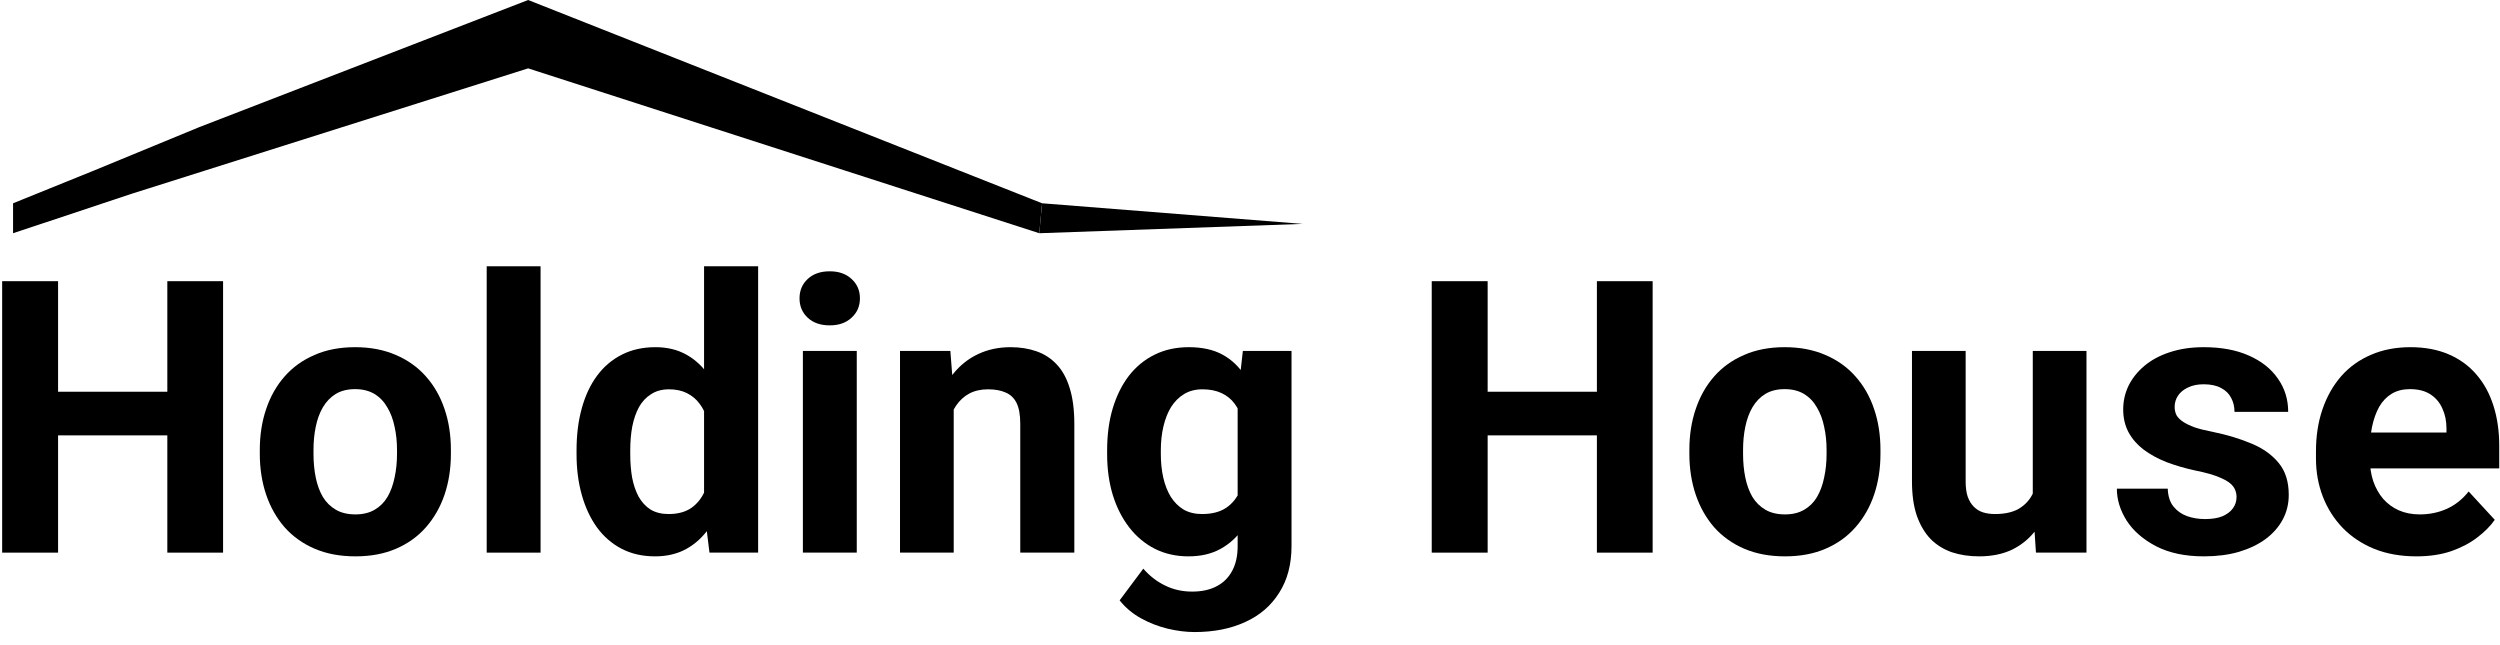 <svg width="190" height="49" viewBox="0 0 190 49" fill="none" xmlns="http://www.w3.org/2000/svg">
<path d="M183.651 42.283C182.46 42.283 181.393 42.094 180.448 41.717C179.504 41.329 178.701 40.795 178.04 40.115C177.388 39.435 176.887 38.647 176.538 37.749C176.188 36.842 176.014 35.879 176.014 34.859V34.292C176.014 33.13 176.179 32.068 176.509 31.104C176.84 30.14 177.312 29.305 177.926 28.596C178.55 27.888 179.305 27.345 180.193 26.967C181.081 26.579 182.083 26.386 183.197 26.386C184.283 26.386 185.247 26.565 186.088 26.924C186.928 27.283 187.632 27.793 188.199 28.454C188.775 29.116 189.209 29.909 189.502 30.835C189.795 31.751 189.942 32.771 189.942 33.895V35.596H177.756V32.875H185.932V32.563C185.932 31.997 185.828 31.491 185.62 31.047C185.422 30.594 185.119 30.235 184.713 29.971C184.307 29.706 183.788 29.574 183.155 29.574C182.616 29.574 182.153 29.692 181.766 29.928C181.379 30.164 181.062 30.495 180.817 30.92C180.581 31.345 180.401 31.846 180.278 32.422C180.165 32.988 180.108 33.612 180.108 34.292V34.859C180.108 35.473 180.193 36.039 180.363 36.559C180.543 37.078 180.793 37.527 181.114 37.905C181.445 38.283 181.842 38.576 182.305 38.783C182.777 38.991 183.311 39.095 183.906 39.095C184.642 39.095 185.327 38.953 185.96 38.67C186.602 38.377 187.155 37.938 187.618 37.352L189.602 39.506C189.28 39.969 188.841 40.413 188.284 40.838C187.736 41.263 187.075 41.613 186.3 41.886C185.526 42.151 184.642 42.283 183.651 42.283Z" fill="black"/>
<path d="M169.978 37.763C169.978 37.471 169.893 37.206 169.723 36.97C169.553 36.734 169.236 36.517 168.773 36.318C168.32 36.11 167.663 35.921 166.804 35.751C166.029 35.581 165.307 35.369 164.636 35.114C163.975 34.849 163.399 34.533 162.907 34.164C162.426 33.796 162.048 33.362 161.774 32.861C161.5 32.351 161.363 31.77 161.363 31.118C161.363 30.476 161.5 29.871 161.774 29.305C162.057 28.738 162.459 28.237 162.978 27.803C163.507 27.359 164.149 27.014 164.905 26.768C165.67 26.513 166.53 26.386 167.484 26.386C168.816 26.386 169.959 26.598 170.913 27.023C171.876 27.448 172.613 28.034 173.123 28.78C173.643 29.517 173.902 30.358 173.902 31.302H169.822C169.822 30.906 169.737 30.551 169.567 30.24C169.406 29.919 169.151 29.668 168.802 29.489C168.462 29.3 168.018 29.205 167.47 29.205C167.016 29.205 166.624 29.286 166.294 29.446C165.963 29.597 165.708 29.805 165.529 30.07C165.359 30.325 165.274 30.608 165.274 30.92C165.274 31.156 165.321 31.369 165.415 31.557C165.519 31.737 165.684 31.902 165.911 32.053C166.138 32.204 166.431 32.346 166.79 32.478C167.158 32.601 167.611 32.715 168.15 32.818C169.255 33.045 170.242 33.343 171.111 33.711C171.98 34.07 172.67 34.561 173.18 35.185C173.69 35.799 173.945 36.606 173.945 37.608C173.945 38.288 173.794 38.911 173.491 39.478C173.189 40.044 172.755 40.54 172.188 40.965C171.621 41.381 170.941 41.707 170.148 41.943C169.364 42.17 168.48 42.283 167.498 42.283C166.072 42.283 164.863 42.028 163.871 41.518C162.888 41.008 162.142 40.361 161.632 39.577C161.131 38.783 160.881 37.971 160.881 37.14H164.749C164.768 37.697 164.91 38.146 165.174 38.486C165.448 38.826 165.793 39.072 166.209 39.223C166.634 39.374 167.092 39.449 167.583 39.449C168.112 39.449 168.551 39.379 168.901 39.237C169.25 39.086 169.515 38.887 169.694 38.642C169.883 38.387 169.978 38.094 169.978 37.763Z" fill="black"/>
<path d="M154.491 38.33V26.669H158.572V42H154.732L154.491 38.33ZM154.944 35.185L156.149 35.156C156.149 36.176 156.031 37.126 155.795 38.004C155.558 38.873 155.204 39.629 154.732 40.271C154.26 40.904 153.664 41.4 152.947 41.759C152.229 42.108 151.383 42.283 150.41 42.283C149.664 42.283 148.975 42.179 148.342 41.972C147.718 41.754 147.18 41.419 146.726 40.966C146.283 40.503 145.933 39.912 145.678 39.194C145.432 38.467 145.31 37.593 145.31 36.573V26.669H149.39V36.602C149.39 37.055 149.442 37.438 149.546 37.749C149.659 38.061 149.815 38.316 150.014 38.514C150.212 38.713 150.443 38.854 150.708 38.939C150.982 39.024 151.284 39.067 151.615 39.067C152.455 39.067 153.117 38.897 153.598 38.557C154.09 38.217 154.434 37.754 154.633 37.168C154.841 36.573 154.944 35.912 154.944 35.185Z" fill="black"/>
<path d="M128.392 34.49V34.193C128.392 33.069 128.553 32.034 128.874 31.09C129.195 30.136 129.662 29.309 130.276 28.61C130.89 27.911 131.646 27.368 132.543 26.981C133.441 26.584 134.47 26.386 135.632 26.386C136.794 26.386 137.828 26.584 138.735 26.981C139.642 27.368 140.402 27.911 141.016 28.61C141.64 29.309 142.112 30.136 142.433 31.09C142.754 32.034 142.915 33.069 142.915 34.193V34.49C142.915 35.605 142.754 36.639 142.433 37.593C142.112 38.538 141.64 39.364 141.016 40.073C140.402 40.772 139.647 41.315 138.749 41.702C137.852 42.09 136.822 42.283 135.661 42.283C134.499 42.283 133.464 42.09 132.558 41.702C131.66 41.315 130.9 40.772 130.276 40.073C129.662 39.364 129.195 38.538 128.874 37.593C128.553 36.639 128.392 35.605 128.392 34.49ZM132.473 34.193V34.49C132.473 35.133 132.529 35.733 132.643 36.29C132.756 36.847 132.935 37.338 133.181 37.763C133.436 38.179 133.767 38.505 134.173 38.741C134.579 38.977 135.075 39.095 135.661 39.095C136.227 39.095 136.714 38.977 137.12 38.741C137.526 38.505 137.852 38.179 138.098 37.763C138.343 37.338 138.523 36.847 138.636 36.29C138.759 35.733 138.82 35.133 138.82 34.49V34.193C138.82 33.569 138.759 32.984 138.636 32.436C138.523 31.878 138.339 31.387 138.083 30.962C137.838 30.528 137.512 30.188 137.106 29.942C136.7 29.697 136.208 29.574 135.632 29.574C135.056 29.574 134.565 29.697 134.159 29.942C133.762 30.188 133.436 30.528 133.181 30.962C132.935 31.387 132.756 31.878 132.643 32.436C132.529 32.984 132.473 33.569 132.473 34.193Z" fill="black"/>
<path d="M122.569 29.772V33.088H111.8V29.772H122.569ZM113.061 21.37V42H108.811V21.37H113.061ZM125.601 21.37V42H121.364V21.37H125.601Z" fill="black"/>
<path d="M94.457 26.669H98.156V41.49C98.156 42.888 97.844 44.073 97.22 45.046C96.606 46.029 95.747 46.77 94.642 47.271C93.537 47.781 92.252 48.036 90.788 48.036C90.145 48.036 89.465 47.951 88.747 47.781C88.039 47.611 87.359 47.346 86.707 46.987C86.065 46.628 85.526 46.175 85.092 45.627L86.891 43.218C87.364 43.766 87.912 44.191 88.535 44.494C89.158 44.805 89.848 44.961 90.604 44.961C91.34 44.961 91.964 44.824 92.474 44.55C92.984 44.286 93.376 43.894 93.65 43.374C93.924 42.864 94.061 42.245 94.061 41.518V30.211L94.457 26.669ZM84.142 34.519V34.221C84.142 33.05 84.284 31.987 84.568 31.033C84.86 30.07 85.271 29.243 85.8 28.554C86.339 27.864 86.99 27.33 87.756 26.953C88.521 26.575 89.385 26.386 90.349 26.386C91.369 26.386 92.224 26.575 92.913 26.953C93.603 27.33 94.169 27.869 94.613 28.568C95.057 29.257 95.402 30.074 95.648 31.019C95.903 31.954 96.101 32.979 96.243 34.094V34.745C96.101 35.813 95.888 36.805 95.605 37.721C95.322 38.637 94.949 39.44 94.486 40.13C94.023 40.81 93.447 41.339 92.757 41.717C92.077 42.094 91.265 42.283 90.32 42.283C89.376 42.283 88.521 42.09 87.756 41.702C87 41.315 86.353 40.772 85.814 40.073C85.276 39.374 84.86 38.552 84.568 37.608C84.284 36.663 84.142 35.633 84.142 34.519ZM88.223 34.221V34.519C88.223 35.152 88.285 35.742 88.407 36.29C88.53 36.838 88.719 37.324 88.974 37.749C89.239 38.165 89.564 38.491 89.952 38.727C90.349 38.953 90.816 39.067 91.355 39.067C92.101 39.067 92.71 38.911 93.182 38.599C93.655 38.278 94.009 37.839 94.245 37.282C94.481 36.724 94.618 36.082 94.656 35.355V33.498C94.637 32.903 94.557 32.37 94.415 31.897C94.273 31.416 94.075 31.005 93.82 30.665C93.565 30.325 93.234 30.06 92.828 29.871C92.422 29.682 91.94 29.588 91.383 29.588C90.844 29.588 90.377 29.711 89.98 29.956C89.593 30.192 89.267 30.518 89.002 30.934C88.747 31.35 88.554 31.841 88.421 32.407C88.289 32.965 88.223 33.569 88.223 34.221Z" fill="black"/>
<path d="M72.482 29.942V42H68.401V26.669H72.227L72.482 29.942ZM71.886 33.796H70.781C70.781 32.663 70.928 31.642 71.221 30.736C71.513 29.819 71.924 29.04 72.453 28.398C72.982 27.746 73.61 27.25 74.338 26.91C75.075 26.561 75.896 26.386 76.803 26.386C77.521 26.386 78.177 26.49 78.773 26.698C79.368 26.905 79.878 27.236 80.303 27.689C80.737 28.143 81.068 28.742 81.295 29.489C81.531 30.235 81.649 31.146 81.649 32.223V42H77.54V32.209C77.54 31.529 77.445 31 77.257 30.622C77.068 30.244 76.789 29.98 76.421 29.829C76.062 29.668 75.618 29.588 75.089 29.588C74.541 29.588 74.064 29.697 73.658 29.914C73.261 30.131 72.93 30.433 72.666 30.821C72.411 31.198 72.217 31.642 72.085 32.153C71.953 32.663 71.886 33.21 71.886 33.796Z" fill="black"/>
<path d="M65.114 26.669V42H61.019V26.669H65.114ZM60.764 22.674C60.764 22.078 60.972 21.587 61.387 21.2C61.803 20.813 62.36 20.619 63.059 20.619C63.749 20.619 64.301 20.813 64.717 21.2C65.142 21.587 65.355 22.078 65.355 22.674C65.355 23.269 65.142 23.76 64.717 24.147C64.301 24.535 63.749 24.728 63.059 24.728C62.36 24.728 61.803 24.535 61.387 24.147C60.972 23.76 60.764 23.269 60.764 22.674Z" fill="black"/>
<path d="M53.509 38.656V20.237H57.618V42H53.92L53.509 38.656ZM43.818 34.519V34.221C43.818 33.05 43.95 31.987 44.215 31.033C44.479 30.07 44.866 29.243 45.377 28.554C45.887 27.864 46.515 27.331 47.261 26.953C48.007 26.575 48.857 26.386 49.811 26.386C50.709 26.386 51.493 26.575 52.163 26.953C52.843 27.331 53.42 27.869 53.892 28.568C54.374 29.257 54.761 30.075 55.054 31.019C55.347 31.954 55.559 32.979 55.691 34.094V34.745C55.559 35.813 55.347 36.805 55.054 37.721C54.761 38.637 54.374 39.44 53.892 40.13C53.42 40.81 52.843 41.339 52.163 41.717C51.483 42.094 50.69 42.283 49.783 42.283C48.829 42.283 47.979 42.09 47.233 41.702C46.496 41.315 45.872 40.772 45.362 40.073C44.862 39.374 44.479 38.552 44.215 37.608C43.95 36.663 43.818 35.633 43.818 34.519ZM47.899 34.221V34.519C47.899 35.152 47.946 35.742 48.04 36.29C48.144 36.838 48.309 37.324 48.536 37.749C48.772 38.165 49.075 38.491 49.443 38.727C49.821 38.954 50.279 39.067 50.817 39.067C51.516 39.067 52.093 38.911 52.546 38.599C52.999 38.278 53.344 37.839 53.58 37.282C53.826 36.724 53.968 36.082 54.005 35.355V33.499C53.977 32.904 53.892 32.37 53.75 31.898C53.618 31.416 53.42 31.005 53.155 30.665C52.9 30.325 52.579 30.06 52.192 29.871C51.814 29.683 51.365 29.588 50.846 29.588C50.317 29.588 49.863 29.711 49.486 29.956C49.108 30.193 48.801 30.518 48.565 30.934C48.338 31.35 48.168 31.841 48.054 32.408C47.95 32.965 47.899 33.569 47.899 34.221Z" fill="black"/>
<path d="M41.083 20.237V42H36.989V20.237H41.083Z" fill="black"/>
<path d="M19.745 34.49V34.193C19.745 33.069 19.906 32.034 20.227 31.09C20.548 30.136 21.015 29.309 21.63 28.61C22.244 27.911 22.999 27.368 23.896 26.981C24.794 26.584 25.823 26.386 26.985 26.386C28.147 26.386 29.181 26.584 30.088 26.981C30.995 27.368 31.756 27.911 32.37 28.61C32.993 29.309 33.465 30.136 33.786 31.09C34.108 32.034 34.268 33.069 34.268 34.193V34.49C34.268 35.605 34.108 36.639 33.786 37.593C33.465 38.538 32.993 39.364 32.37 40.073C31.756 40.772 31 41.315 30.102 41.702C29.205 42.09 28.175 42.283 27.014 42.283C25.852 42.283 24.817 42.09 23.911 41.702C23.013 41.315 22.253 40.772 21.63 40.073C21.015 39.364 20.548 38.538 20.227 37.593C19.906 36.639 19.745 35.605 19.745 34.49ZM23.826 34.193V34.49C23.826 35.133 23.882 35.733 23.996 36.29C24.109 36.847 24.288 37.338 24.534 37.763C24.789 38.179 25.12 38.505 25.526 38.741C25.932 38.977 26.428 39.095 27.014 39.095C27.58 39.095 28.067 38.977 28.473 38.741C28.879 38.505 29.205 38.179 29.451 37.763C29.696 37.338 29.876 36.847 29.989 36.29C30.112 35.733 30.173 35.133 30.173 34.49V34.193C30.173 33.569 30.112 32.984 29.989 32.436C29.876 31.878 29.692 31.387 29.436 30.962C29.191 30.528 28.865 30.188 28.459 29.942C28.053 29.697 27.561 29.574 26.985 29.574C26.409 29.574 25.918 29.697 25.512 29.942C25.115 30.188 24.789 30.528 24.534 30.962C24.288 31.387 24.109 31.878 23.996 32.436C23.882 32.984 23.826 33.569 23.826 34.193Z" fill="black"/>
<path d="M13.922 29.772V33.088H3.153V29.772H13.922ZM4.414 21.37V42H0.164V21.37H4.414ZM16.954 21.37V42H12.717V21.37H16.954Z" fill="black"/>
<path d="M79.199 15.449L78.984 17.725L99 17.016L79.199 15.449Z" fill="black"/>
<path fill-rule="evenodd" clip-rule="evenodd" d="M7.145 12.959L0.993 15.449V17.725L10.036 14.717L40.139 5.195L78.984 17.725L79.199 15.449L40.139 0L15.129 9.668L7.145 12.959Z" fill="black"/>
</svg>
